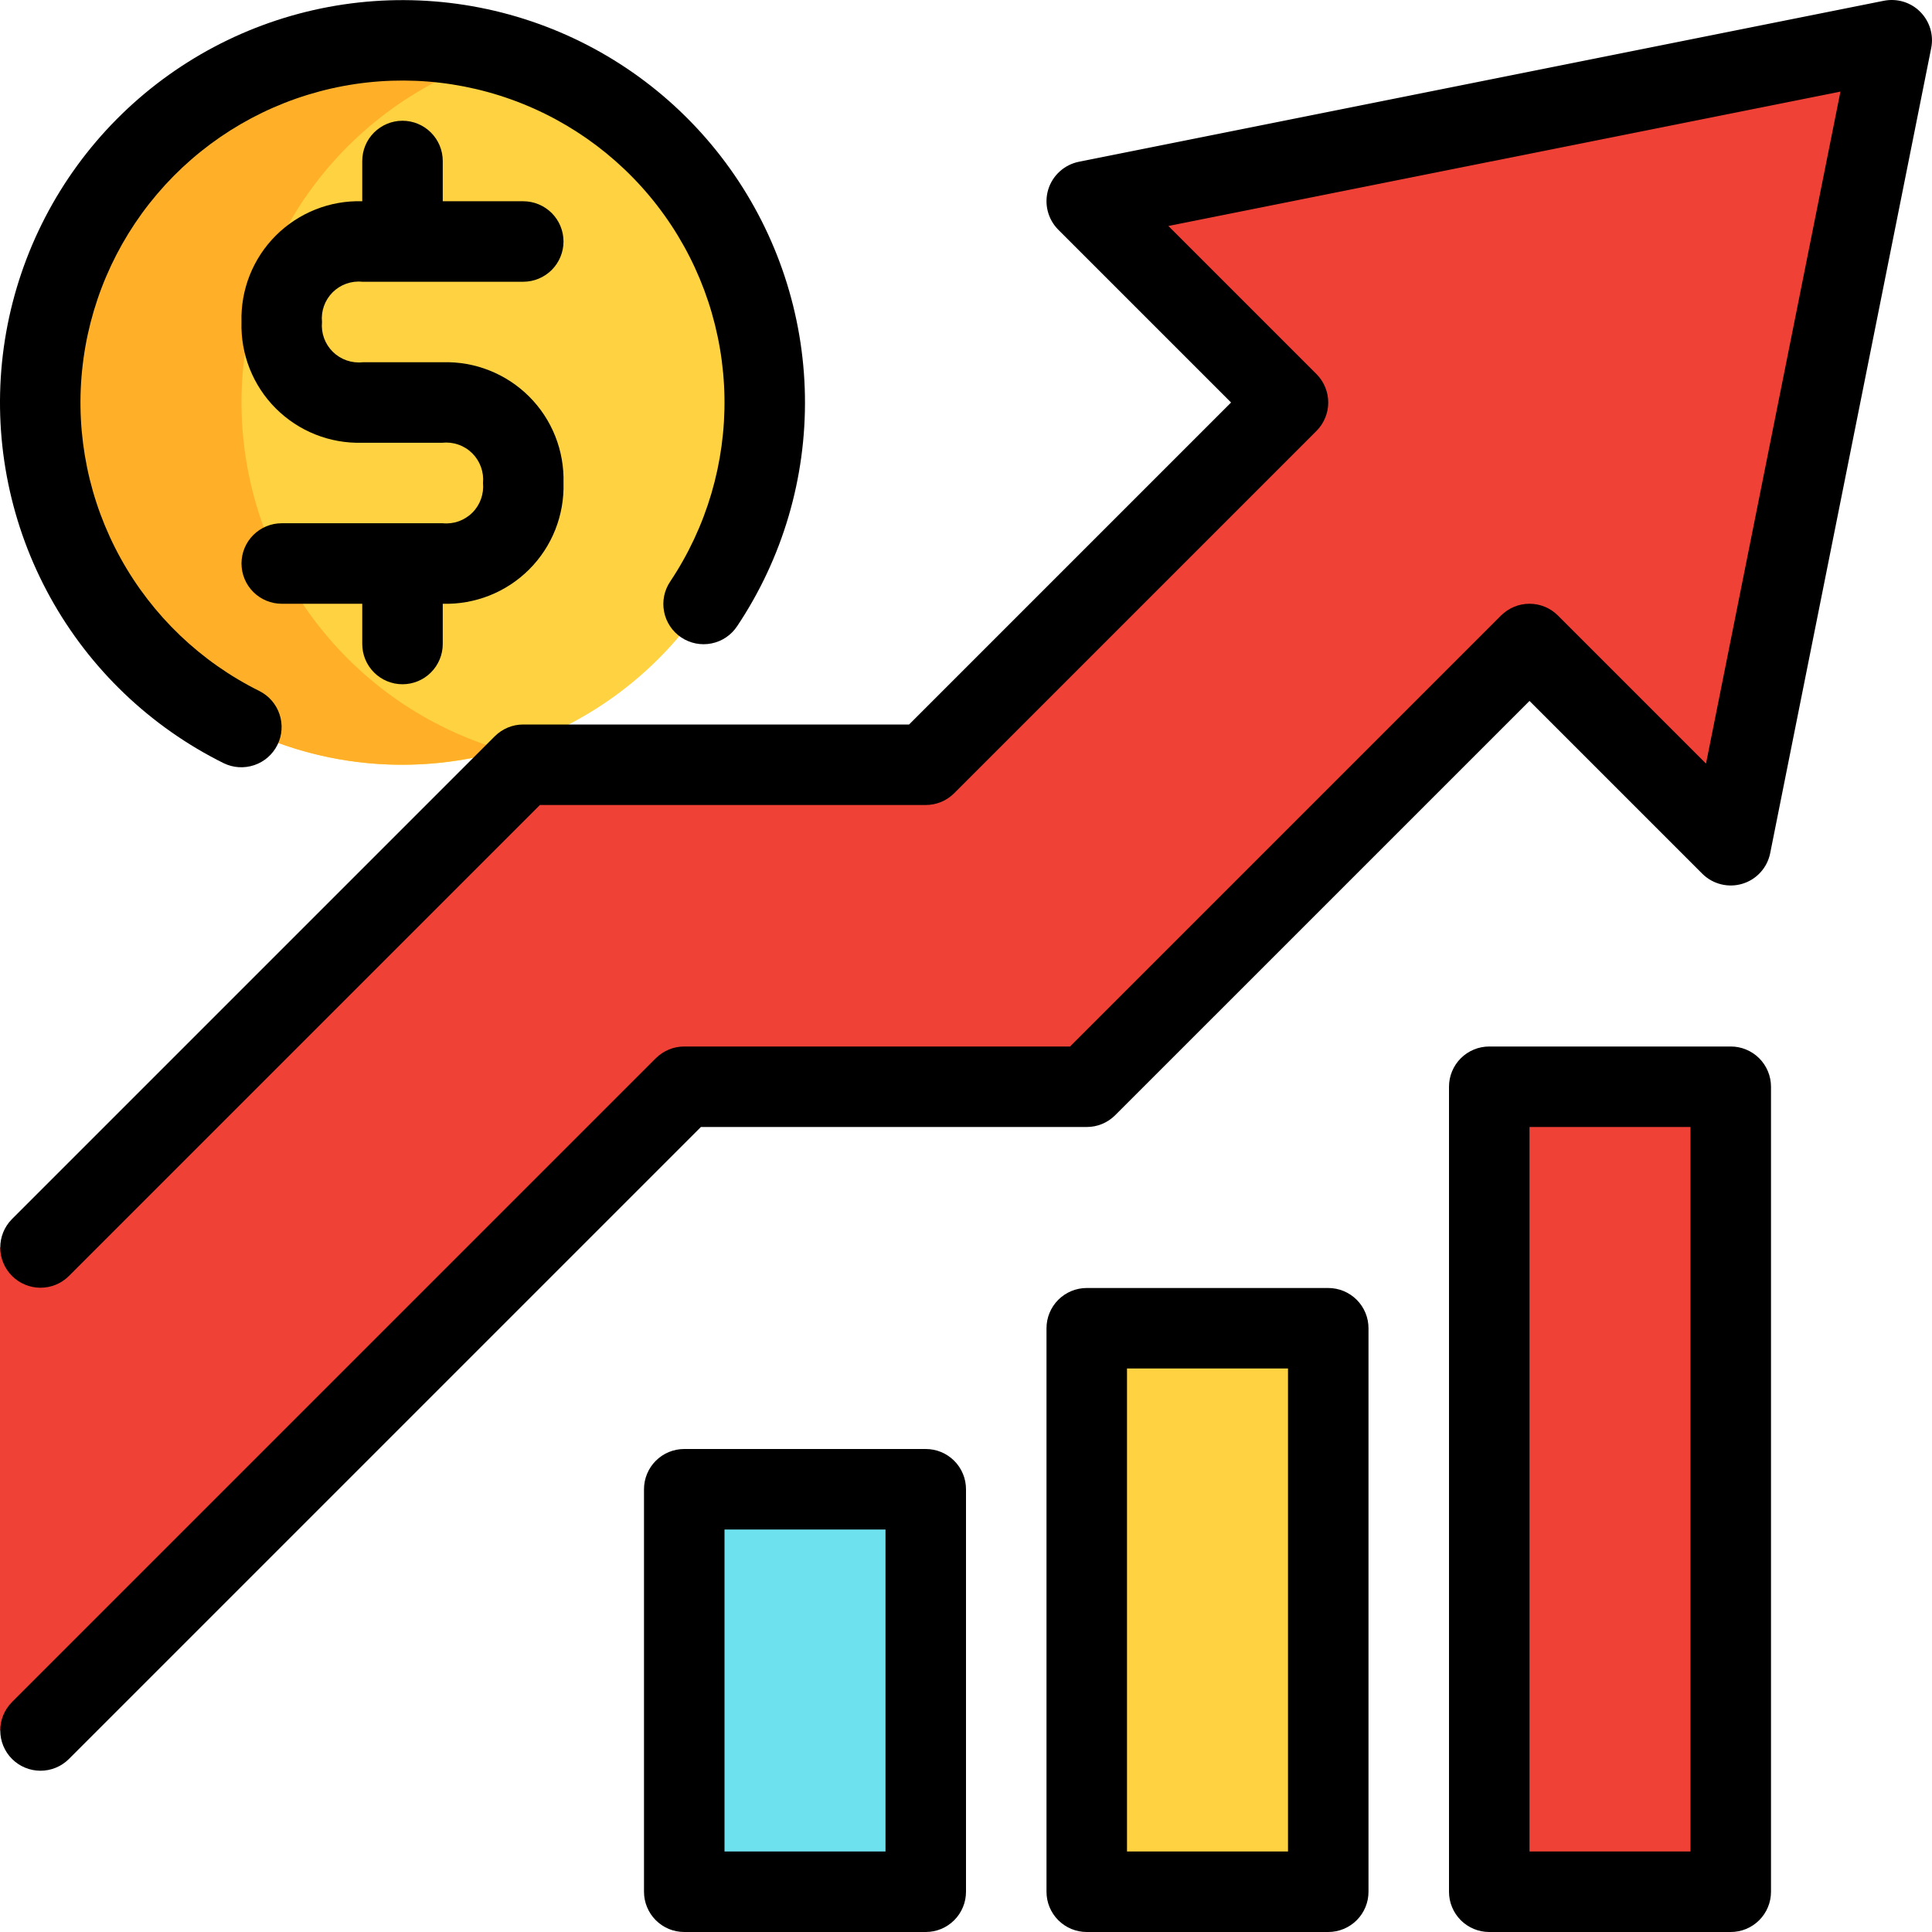 <svg width="60" height="60" viewBox="0 0 60 60" fill="none" xmlns="http://www.w3.org/2000/svg">
<g clip-path="url(#clip0_1913_33493)">
<path d="M12.5 23.75C18.713 23.75 23.75 18.713 23.75 12.5C23.75 6.287 18.713 1.25 12.5 1.25C6.287 1.25 1.25 6.287 1.25 12.5C1.25 18.713 6.287 23.75 12.5 23.75Z" fill="#FFD241"/>
<path d="M7.5 12.5C7.501 10.062 8.294 7.691 9.76 5.743C11.225 3.795 13.284 2.376 15.625 1.699C13.949 1.211 12.182 1.119 10.464 1.432C8.746 1.745 7.124 2.453 5.727 3.501C4.33 4.549 3.197 5.908 2.416 7.47C1.635 9.031 1.229 10.754 1.229 12.5C1.229 14.246 1.635 15.968 2.416 17.53C3.197 19.092 4.33 20.451 5.727 21.499C7.124 22.547 8.746 23.255 10.464 23.568C12.182 23.881 13.949 23.789 15.625 23.301C13.284 22.624 11.225 21.205 9.76 19.257C8.294 17.309 7.501 14.938 7.5 12.5Z" fill="#FFB028"/>
<path d="M21.25 46.25H28.75V58.75H21.25V46.25Z" fill="#6EE1EF"/>
<path d="M33.75 41.25H41.25V58.75H33.75V41.25Z" fill="#FFD241"/>
<path d="M46.25 33.75H53.75V58.75H46.25V33.75Z" fill="#EF4136"/>
<path d="M0 53.75L21.25 33.75H33.75L47.5 20L53.75 26.25L58.75 1.25L33.75 6.25L40 12.5L28.75 23.75H16.25L0 38.75V53.75Z" fill="#EF4136"/>
<path d="M59.633 0.366C59.488 0.22 59.309 0.113 59.112 0.053C58.915 -0.006 58.706 -0.016 58.504 0.024L33.504 5.024C33.282 5.069 33.077 5.173 32.91 5.325C32.742 5.477 32.619 5.671 32.553 5.888C32.488 6.104 32.482 6.335 32.538 6.554C32.593 6.773 32.706 6.974 32.866 7.134L38.232 12.5L28.232 22.5H16.25C16.085 22.5 15.923 22.532 15.771 22.595C15.62 22.658 15.482 22.75 15.366 22.866L0.366 37.866C0.135 38.101 0.006 38.418 0.008 38.748C0.009 39.077 0.141 39.393 0.374 39.626C0.607 39.859 0.922 39.99 1.252 39.992C1.582 39.993 1.898 39.865 2.133 39.634L16.767 25H28.75C28.914 25 29.076 24.968 29.228 24.905C29.38 24.842 29.517 24.75 29.633 24.634L40.883 13.384C40.999 13.268 41.092 13.13 41.154 12.978C41.217 12.827 41.25 12.664 41.25 12.5C41.25 12.336 41.217 12.173 41.154 12.022C41.092 11.87 40.999 11.732 40.883 11.616L36.285 7.018L57.157 2.844L52.982 23.715L48.383 19.116C48.267 19 48.13 18.908 47.978 18.845C47.826 18.782 47.664 18.75 47.5 18.75C47.336 18.75 47.173 18.782 47.021 18.845C46.87 18.908 46.732 19 46.616 19.116L33.232 32.5H21.25C21.085 32.5 20.923 32.532 20.771 32.595C20.62 32.658 20.482 32.75 20.366 32.866L0.366 52.866C0.135 53.101 0.006 53.418 0.008 53.748C0.009 54.077 0.141 54.393 0.374 54.626C0.607 54.859 0.922 54.99 1.252 54.992C1.582 54.993 1.898 54.865 2.133 54.634L21.767 35H33.75C33.914 35 34.076 34.968 34.228 34.905C34.38 34.842 34.517 34.75 34.633 34.634L47.5 21.768L52.866 27.134C53.026 27.294 53.226 27.407 53.446 27.462C53.665 27.517 53.895 27.512 54.112 27.446C54.328 27.381 54.523 27.258 54.675 27.09C54.827 26.923 54.931 26.717 54.975 26.495L59.975 1.495C60.016 1.294 60.005 1.085 59.946 0.888C59.886 0.691 59.779 0.512 59.633 0.366Z" fill="black"/>
<path d="M28.75 45H21.25C21.086 45 20.923 45.032 20.771 45.095C20.62 45.158 20.482 45.25 20.366 45.366C20.25 45.482 20.158 45.62 20.095 45.772C20.032 45.923 20 46.086 20 46.25V58.75C20 58.914 20.032 59.077 20.095 59.228C20.158 59.38 20.25 59.518 20.366 59.634C20.482 59.75 20.62 59.842 20.771 59.905C20.923 59.968 21.086 60 21.25 60H28.75C28.914 60 29.077 59.968 29.229 59.905C29.38 59.842 29.518 59.75 29.634 59.634C29.75 59.518 29.842 59.38 29.905 59.228C29.968 59.077 30 58.914 30 58.75V46.25C30 46.086 29.968 45.923 29.905 45.772C29.842 45.62 29.75 45.482 29.634 45.366C29.518 45.25 29.38 45.158 29.229 45.095C29.077 45.032 28.914 45 28.75 45ZM27.5 57.5H22.5V47.5H27.5V57.5Z" fill="black"/>
<path d="M41.25 40H33.75C33.586 40 33.423 40.032 33.272 40.095C33.12 40.158 32.982 40.25 32.866 40.366C32.75 40.482 32.658 40.62 32.595 40.772C32.532 40.923 32.5 41.086 32.5 41.25V58.75C32.5 58.914 32.532 59.077 32.595 59.228C32.658 59.38 32.75 59.518 32.866 59.634C32.982 59.75 33.12 59.842 33.272 59.905C33.423 59.968 33.586 60 33.75 60H41.25C41.414 60 41.577 59.968 41.728 59.905C41.88 59.842 42.018 59.75 42.134 59.634C42.25 59.518 42.342 59.38 42.405 59.228C42.468 59.077 42.5 58.914 42.5 58.75V41.25C42.5 41.086 42.468 40.923 42.405 40.772C42.342 40.62 42.25 40.482 42.134 40.366C42.018 40.25 41.88 40.158 41.728 40.095C41.577 40.032 41.414 40 41.25 40ZM40 57.5H35V42.5H40V57.5Z" fill="black"/>
<path d="M53.75 32.5H46.25C46.086 32.5 45.923 32.532 45.772 32.595C45.62 32.658 45.482 32.75 45.366 32.866C45.25 32.982 45.158 33.12 45.095 33.272C45.032 33.423 45 33.586 45 33.75V58.75C45 58.914 45.032 59.077 45.095 59.228C45.158 59.38 45.25 59.518 45.366 59.634C45.482 59.75 45.62 59.842 45.772 59.905C45.923 59.968 46.086 60 46.25 60H53.75C53.914 60 54.077 59.968 54.228 59.905C54.38 59.842 54.518 59.75 54.634 59.634C54.75 59.518 54.842 59.38 54.905 59.228C54.968 59.077 55 58.914 55 58.75V33.75C55 33.586 54.968 33.423 54.905 33.272C54.842 33.12 54.75 32.982 54.634 32.866C54.518 32.75 54.38 32.658 54.228 32.595C54.077 32.532 53.914 32.5 53.75 32.5ZM52.5 57.5H47.5V35H52.5V57.5Z" fill="black"/>
<path d="M11.25 8.75H16.25C16.581 8.75 16.899 8.618 17.134 8.384C17.368 8.149 17.5 7.831 17.5 7.5C17.5 7.168 17.368 6.85 17.134 6.616C16.899 6.382 16.581 6.25 16.25 6.25H13.75V5C13.75 4.668 13.618 4.35 13.383 4.116C13.149 3.882 12.831 3.75 12.5 3.75C12.168 3.75 11.85 3.882 11.616 4.116C11.381 4.35 11.25 4.668 11.25 5V6.25C10.753 6.235 10.259 6.322 9.797 6.506C9.336 6.689 8.917 6.965 8.565 7.316C8.214 7.667 7.939 8.086 7.755 8.548C7.572 9.009 7.485 9.504 7.5 10C7.485 10.496 7.572 10.991 7.755 11.452C7.939 11.914 8.214 12.333 8.565 12.684C8.917 13.035 9.336 13.311 9.797 13.494C10.259 13.678 10.753 13.764 11.25 13.75H13.735C13.904 13.732 14.075 13.752 14.236 13.808C14.397 13.864 14.543 13.955 14.664 14.075C14.785 14.195 14.878 14.34 14.936 14.5C14.994 14.66 15.016 14.831 15 15C15.016 15.168 14.995 15.338 14.938 15.497C14.881 15.656 14.79 15.801 14.67 15.92C14.551 16.04 14.406 16.131 14.247 16.189C14.088 16.245 13.918 16.267 13.75 16.25H8.75C8.418 16.25 8.1 16.382 7.866 16.616C7.631 16.851 7.5 17.168 7.5 17.5C7.5 17.831 7.631 18.149 7.866 18.384C8.1 18.618 8.418 18.75 8.75 18.75H11.25V20C11.25 20.331 11.381 20.649 11.616 20.884C11.85 21.118 12.168 21.25 12.5 21.25C12.831 21.25 13.149 21.118 13.383 20.884C13.618 20.649 13.75 20.331 13.75 20V18.75C14.246 18.765 14.74 18.677 15.202 18.494C15.663 18.311 16.083 18.035 16.434 17.684C16.785 17.333 17.061 16.914 17.244 16.452C17.427 15.991 17.514 15.496 17.5 15C17.514 14.504 17.427 14.009 17.244 13.548C17.061 13.086 16.785 12.667 16.434 12.316C16.083 11.965 15.663 11.689 15.202 11.506C14.74 11.322 14.246 11.235 13.75 11.25H11.264C11.095 11.268 10.924 11.248 10.763 11.192C10.603 11.136 10.457 11.045 10.335 10.925C10.214 10.805 10.121 10.66 10.063 10.5C10.005 10.34 9.984 10.169 10 10C9.983 9.832 10.004 9.662 10.061 9.503C10.118 9.344 10.21 9.199 10.329 9.079C10.449 8.96 10.593 8.868 10.752 8.811C10.912 8.754 11.081 8.733 11.25 8.75Z" fill="black"/>
<path d="M6.943 23.7C7.24 23.846 7.582 23.868 7.896 23.762C8.209 23.657 8.467 23.431 8.615 23.135C8.762 22.839 8.786 22.497 8.681 22.183C8.577 21.869 8.352 21.61 8.057 21.461C6.236 20.558 4.733 19.122 3.749 17.343C2.765 15.565 2.346 13.529 2.549 11.506C2.751 9.484 3.565 7.571 4.882 6.023C6.199 4.474 7.956 3.364 9.92 2.84C11.884 2.316 13.961 2.402 15.874 3.088C17.788 3.774 19.447 5.027 20.63 6.679C21.814 8.332 22.465 10.306 22.499 12.338C22.532 14.37 21.945 16.364 20.817 18.055C20.724 18.191 20.659 18.345 20.626 18.506C20.593 18.668 20.592 18.834 20.624 18.996C20.655 19.158 20.719 19.312 20.81 19.449C20.901 19.586 21.019 19.704 21.156 19.796C21.293 19.887 21.446 19.951 21.608 19.983C21.77 20.015 21.936 20.015 22.098 19.982C22.259 19.95 22.413 19.886 22.55 19.793C22.686 19.701 22.803 19.583 22.894 19.445C24.305 17.333 25.039 14.84 24.998 12.3C24.956 9.76 24.142 7.293 22.663 5.227C21.184 3.161 19.111 1.595 16.72 0.738C14.329 -0.12 11.733 -0.229 9.278 0.426C6.823 1.081 4.627 2.468 2.98 4.402C1.334 6.337 0.316 8.728 0.062 11.255C-0.191 13.783 0.332 16.328 1.561 18.552C2.79 20.775 4.668 22.571 6.943 23.7Z" fill="black"/>
</g>
<defs>
<clipPath id="clip0_1913_33493">
<rect width="60" height="60" fill="white"/>
</clipPath>
</defs>
</svg>
